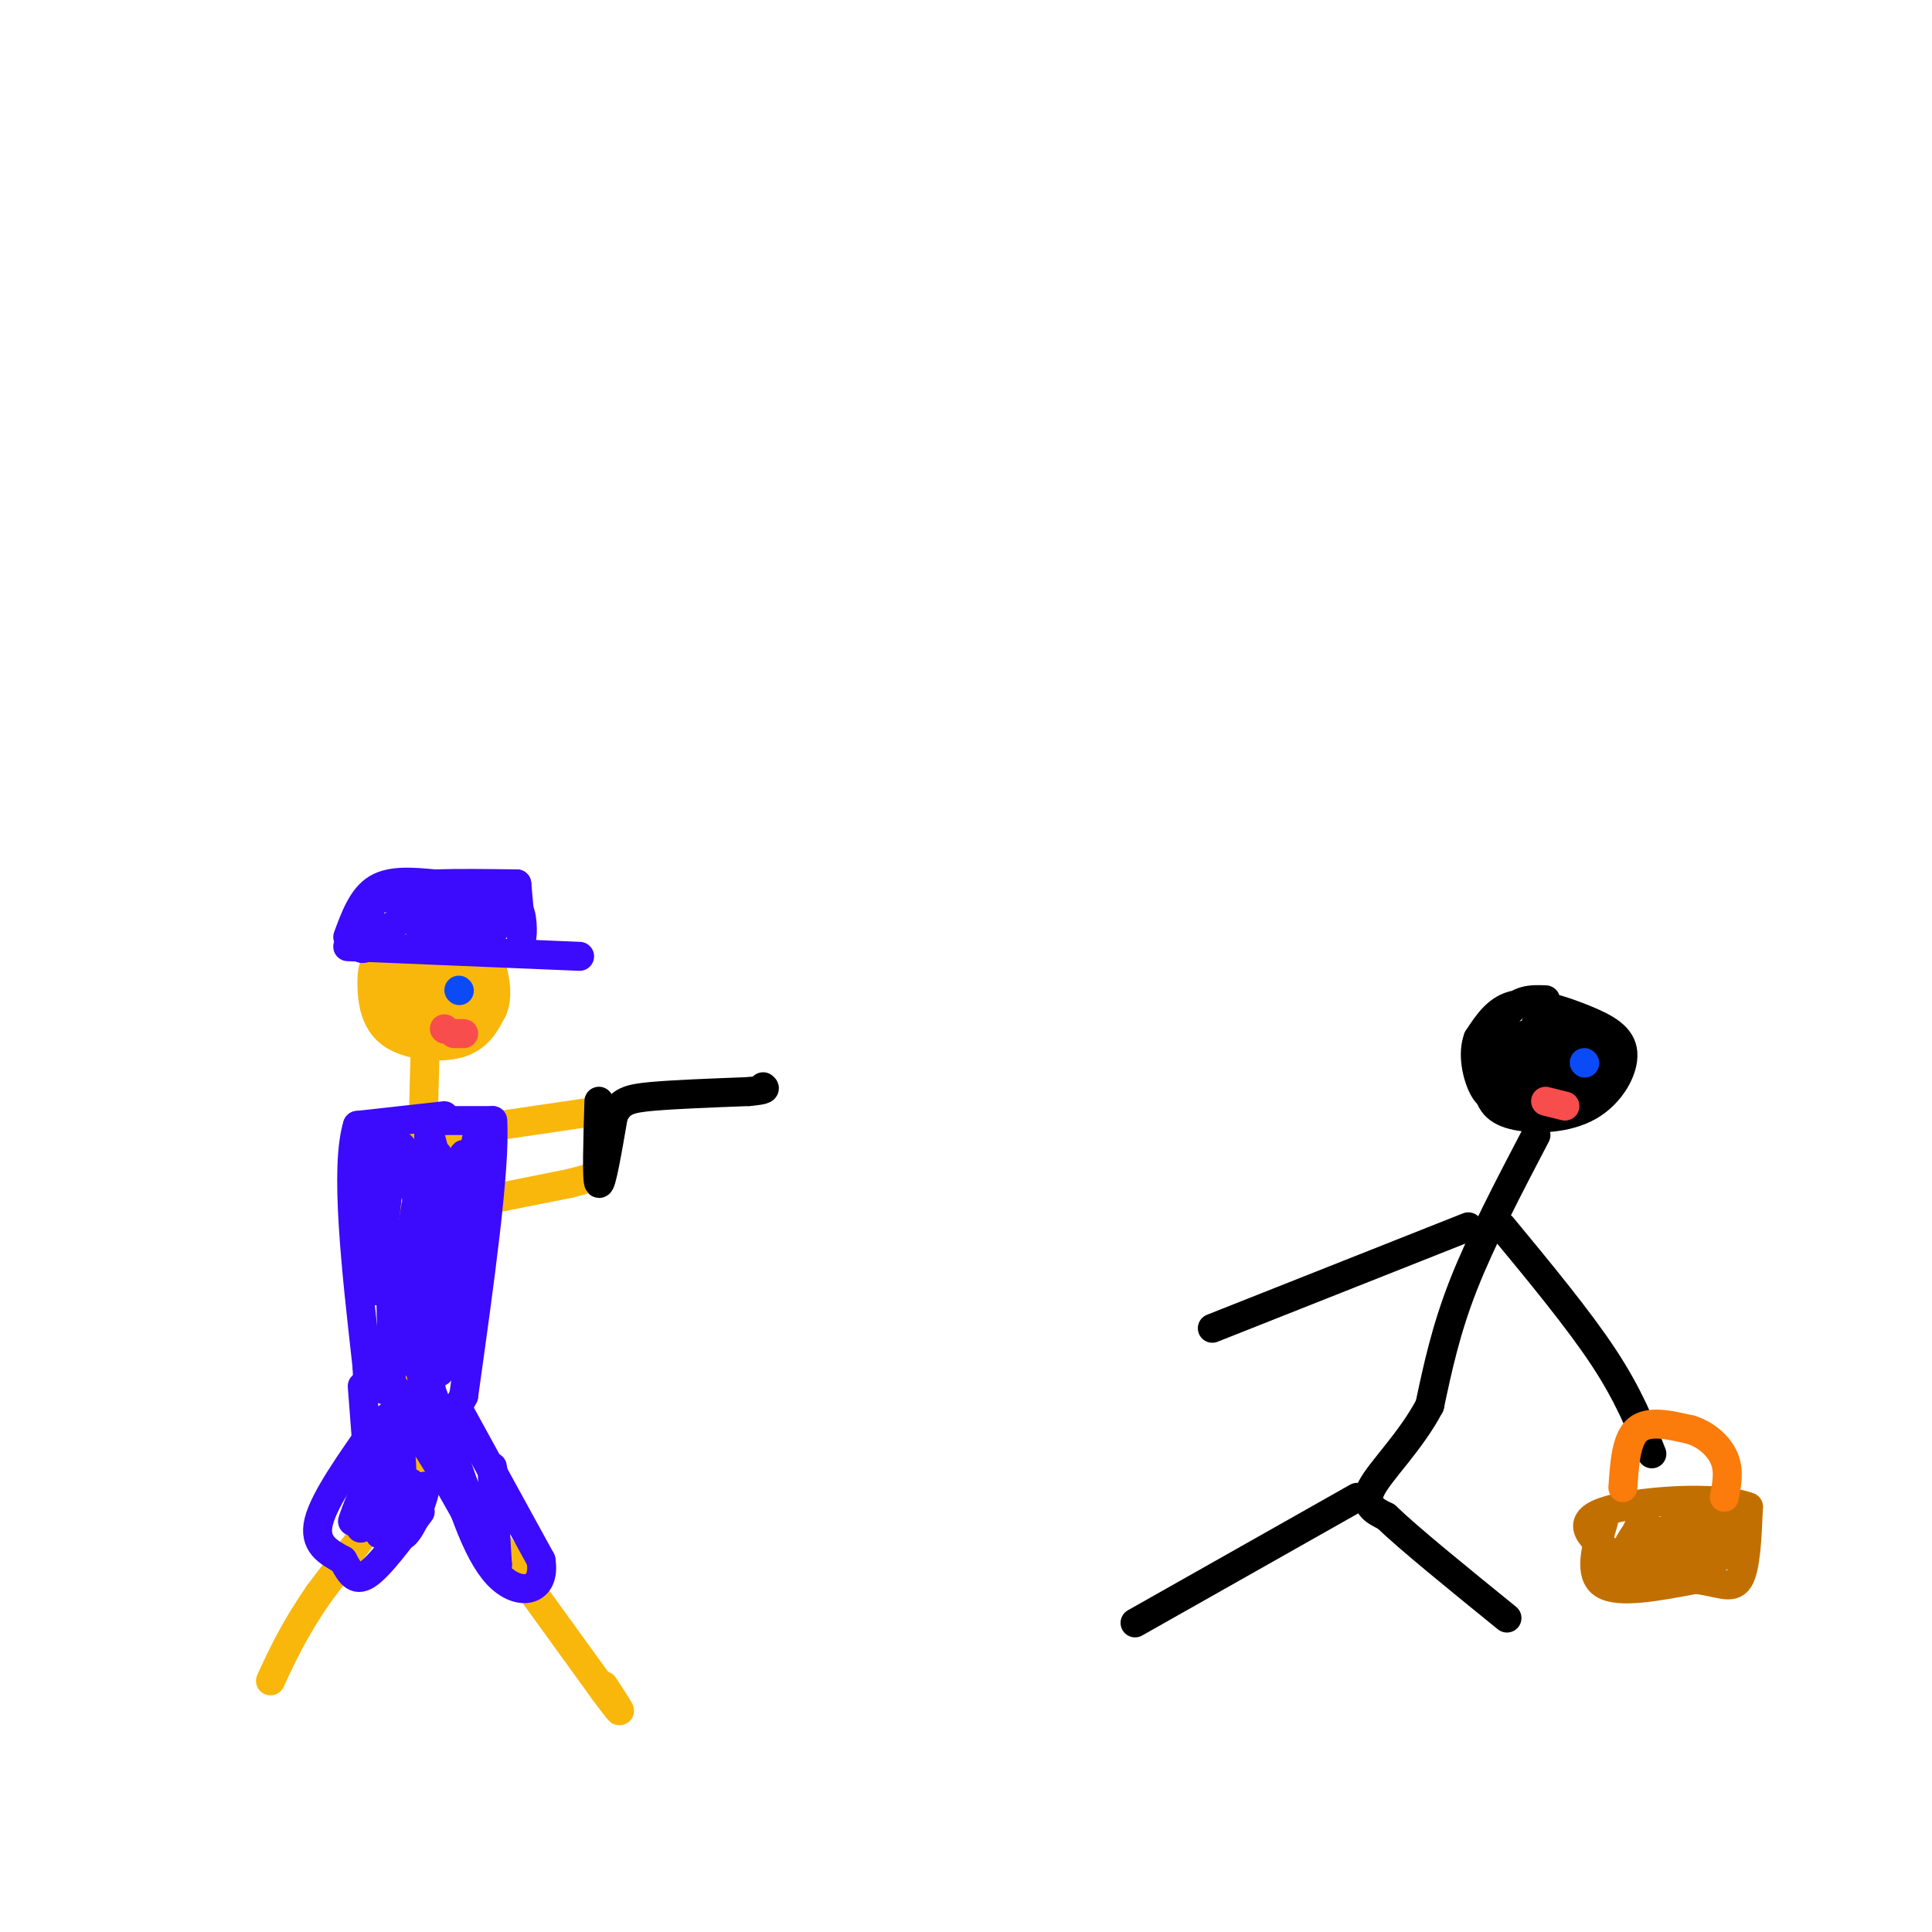 <svg viewBox='0 0 400 400' version='1.1' xmlns='http://www.w3.org/2000/svg' xmlns:xlink='http://www.w3.org/1999/xlink'><g fill='none' stroke='rgb(249,183,11)' stroke-width='6' stroke-linecap='round' stroke-linejoin='round'><path d='M87,194c-3.134,1.287 -6.268,2.574 -8,4c-1.732,1.426 -2.062,2.990 -2,6c0.062,3.010 0.517,7.464 4,10c3.483,2.536 9.995,3.153 14,2c4.005,-1.153 5.502,-4.077 7,-7'/><path d='M102,209c1.150,-2.687 0.526,-5.905 0,-8c-0.526,-2.095 -0.956,-3.067 -4,-4c-3.044,-0.933 -8.704,-1.828 -13,-1c-4.296,0.828 -7.227,3.379 -7,6c0.227,2.621 3.614,5.310 7,8'/><path d='M85,210c3.176,0.842 7.616,-1.053 9,-4c1.384,-2.947 -0.289,-6.944 -3,-8c-2.711,-1.056 -6.458,0.830 -8,4c-1.542,3.170 -0.877,7.623 0,10c0.877,2.377 1.965,2.679 4,2c2.035,-0.679 5.018,-2.340 8,-4'/><path d='M95,210c2.254,-2.508 3.890,-6.778 3,-9c-0.890,-2.222 -4.305,-2.397 -7,-2c-2.695,0.397 -4.671,1.364 -5,4c-0.329,2.636 0.988,6.940 3,8c2.012,1.060 4.718,-1.126 6,-3c1.282,-1.874 1.141,-3.437 1,-5'/><path d='M96,203c-1.215,-1.020 -4.754,-1.069 -7,0c-2.246,1.069 -3.200,3.256 -3,5c0.200,1.744 1.554,3.047 3,2c1.446,-1.047 2.985,-4.442 3,-5c0.015,-0.558 -1.492,1.721 -3,4'/><path d='M89,209c-0.333,0.500 0.333,-0.250 1,-1'/><path d='M88,218c0.000,0.000 -2.000,75.000 -2,75'/><path d='M86,293c0.844,12.689 3.956,6.911 1,10c-2.956,3.089 -11.978,15.044 -21,27'/><path d='M66,330c-5.167,7.500 -7.583,12.750 -10,18'/><path d='M91,303c0.000,0.000 34.000,47.000 34,47'/><path d='M125,350c5.667,7.667 2.833,3.333 0,-1'/><path d='M90,235c0.000,0.000 34.000,-5.000 34,-5'/><path d='M83,252c0.000,0.000 35.000,-7.000 35,-7'/><path d='M118,245c6.833,-1.667 6.417,-2.333 6,-3'/></g>
<g fill='none' stroke='rgb(0,0,0)' stroke-width='6' stroke-linecap='round' stroke-linejoin='round'><path d='M124,228c-0.250,8.250 -0.500,16.500 0,17c0.500,0.500 1.750,-6.750 3,-14'/><path d='M127,231c1.356,-3.022 3.244,-3.578 8,-4c4.756,-0.422 12.378,-0.711 20,-1'/><path d='M155,226c3.833,-0.333 3.417,-0.667 3,-1'/><path d='M320,207c-2.850,-0.109 -5.700,-0.219 -8,3c-2.300,3.219 -4.049,9.766 -4,14c0.049,4.234 1.898,6.155 6,7c4.102,0.845 10.458,0.613 15,-2c4.542,-2.613 7.269,-7.608 7,-11c-0.269,-3.392 -3.534,-5.183 -8,-7c-4.466,-1.817 -10.133,-3.662 -14,-3c-3.867,0.662 -5.933,3.831 -8,7'/><path d='M306,215c-1.208,3.163 -0.227,7.571 1,10c1.227,2.429 2.700,2.881 6,3c3.300,0.119 8.427,-0.094 10,-2c1.573,-1.906 -0.408,-5.507 -2,-8c-1.592,-2.493 -2.797,-3.880 -4,-4c-1.203,-0.120 -2.405,1.026 -4,2c-1.595,0.974 -3.582,1.777 -4,4c-0.418,2.223 0.734,5.868 4,7c3.266,1.132 8.648,-0.248 11,-2c2.352,-1.752 1.676,-3.876 1,-6'/><path d='M325,219c0.059,-2.277 -0.292,-4.970 -2,-5c-1.708,-0.030 -4.771,2.603 -7,5c-2.229,2.397 -3.623,4.560 -1,6c2.623,1.440 9.264,2.158 13,1c3.736,-1.158 4.567,-4.191 4,-7c-0.567,-2.809 -2.534,-5.392 -5,-6c-2.466,-0.608 -5.433,0.759 -7,3c-1.567,2.241 -1.733,5.354 -1,7c0.733,1.646 2.367,1.823 4,2'/><path d='M323,225c1.345,0.369 2.708,0.292 4,-2c1.292,-2.292 2.512,-6.798 1,-9c-1.512,-2.202 -5.756,-2.101 -10,-2'/><path d='M318,235c-5.667,10.833 -11.333,21.667 -15,31c-3.667,9.333 -5.333,17.167 -7,25'/><path d='M296,291c-3.889,7.400 -10.111,13.400 -12,17c-1.889,3.600 0.556,4.800 3,6'/><path d='M287,314c4.667,4.500 14.833,12.750 25,21'/><path d='M281,310c0.000,0.000 -46.000,26.000 -46,26'/><path d='M304,254c0.000,0.000 -53.000,21.000 -53,21'/><path d='M311,254c7.917,9.583 15.833,19.167 21,27c5.167,7.833 7.583,13.917 10,20'/></g>
<g fill='none' stroke='rgb(194,111,1)' stroke-width='6' stroke-linecap='round' stroke-linejoin='round'><path d='M332,315c-1.583,5.500 -3.167,11.000 0,13c3.167,2.000 11.083,0.500 19,-1'/><path d='M351,327c4.867,0.511 7.533,2.289 9,0c1.467,-2.289 1.733,-8.644 2,-15'/><path d='M362,312c-6.444,-2.511 -23.556,-1.289 -30,1c-6.444,2.289 -2.222,5.644 2,9'/><path d='M334,322c0.495,2.576 0.732,4.516 2,2c1.268,-2.516 3.567,-9.489 4,-9c0.433,0.489 -0.999,8.439 0,9c0.999,0.561 4.428,-6.268 6,-8c1.572,-1.732 1.286,1.634 1,5'/><path d='M347,321c1.303,-0.550 4.061,-4.426 6,-4c1.939,0.426 3.061,5.153 4,5c0.939,-0.153 1.697,-5.187 2,-6c0.303,-0.813 0.152,2.593 0,6'/><path d='M359,322c-1.292,-0.673 -4.522,-5.356 -7,-6c-2.478,-0.644 -4.206,2.750 -6,3c-1.794,0.250 -3.656,-2.643 -5,-3c-1.344,-0.357 -2.172,1.821 -3,4'/><path d='M338,320c0.099,-0.544 1.847,-3.906 1,-3c-0.847,0.906 -4.289,6.078 -2,7c2.289,0.922 10.309,-2.406 14,-2c3.691,0.406 3.055,4.544 3,5c-0.055,0.456 0.473,-2.772 1,-6'/><path d='M355,321c0.067,-2.622 -0.267,-6.178 0,-7c0.267,-0.822 1.133,1.089 2,3'/></g>
<g fill='none' stroke='rgb(251,123,11)' stroke-width='6' stroke-linecap='round' stroke-linejoin='round'><path d='M336,308c0.333,-5.000 0.667,-10.000 3,-12c2.333,-2.000 6.667,-1.000 11,0'/><path d='M350,296c3.267,0.978 5.933,3.422 7,6c1.067,2.578 0.533,5.289 0,8'/></g>
<g fill='none' stroke='rgb(60,10,252)' stroke-width='6' stroke-linecap='round' stroke-linejoin='round'><path d='M92,231c0.000,0.000 -18.000,2.000 -18,2'/><path d='M74,233c-2.667,8.667 -0.333,29.333 2,50'/><path d='M76,283c0.333,8.333 0.167,4.167 0,0'/><path d='M92,232c0.000,0.000 10.000,0.000 10,0'/><path d='M102,232c0.667,9.500 -2.667,33.250 -6,57'/><path d='M96,289c-4.167,8.833 -11.583,2.417 -19,-4'/><path d='M78,236c-0.315,16.810 -0.631,33.619 0,31c0.631,-2.619 2.208,-24.667 4,-29c1.792,-4.333 3.798,9.048 5,13c1.202,3.952 1.601,-1.524 2,-7'/><path d='M89,244c0.112,-4.022 -0.608,-10.578 0,-9c0.608,1.578 2.544,11.289 4,12c1.456,0.711 2.430,-7.578 3,-8c0.570,-0.422 0.734,7.022 1,9c0.266,1.978 0.633,-1.511 1,-5'/><path d='M98,243c0.728,-4.836 2.049,-14.426 0,-4c-2.049,10.426 -7.467,40.867 -9,46c-1.533,5.133 0.818,-15.041 2,-25c1.182,-9.959 1.195,-9.703 1,-4c-0.195,5.703 -0.597,16.851 -1,28'/><path d='M91,284c0.244,-4.000 1.356,-28.000 0,-32c-1.356,-4.000 -5.178,12.000 -9,28'/><path d='M82,280c-1.619,-2.332 -1.166,-22.161 0,-21c1.166,1.161 3.045,23.313 3,23c-0.045,-0.313 -2.013,-23.089 -3,-26c-0.987,-2.911 -0.994,14.045 -1,31'/><path d='M81,287c-1.595,3.286 -5.083,-4.000 -3,-3c2.083,1.000 9.738,10.286 12,11c2.262,0.714 -0.869,-7.143 -4,-15'/><path d='M86,280c0.081,0.617 2.284,9.658 3,8c0.716,-1.658 -0.055,-14.015 0,-16c0.055,-1.985 0.938,6.402 2,9c1.063,2.598 2.305,-0.592 3,-6c0.695,-5.408 0.841,-13.033 0,-19c-0.841,-5.967 -2.669,-10.276 -4,-11c-1.331,-0.724 -2.166,2.138 -3,5'/><path d='M87,250c-1.093,3.577 -2.324,10.021 -2,7c0.324,-3.021 2.203,-15.506 4,-18c1.797,-2.494 3.514,5.002 5,7c1.486,1.998 2.743,-1.501 4,-5'/><path d='M75,287c0.000,0.000 1.000,13.000 1,13'/><path d='M78,295c-5.417,7.667 -10.833,15.333 -12,20c-1.167,4.667 1.917,6.333 5,8'/><path d='M71,323c1.400,2.489 2.400,4.711 5,3c2.600,-1.711 6.800,-7.356 11,-13'/><path d='M95,292c0.000,0.000 17.000,31.000 17,31'/><path d='M112,323c1.133,6.644 -4.533,7.756 -9,3c-4.467,-4.756 -7.733,-15.378 -11,-26'/><path d='M92,300c-3.096,-9.209 -5.335,-19.231 -3,-13c2.335,6.231 9.244,28.716 12,32c2.756,3.284 1.359,-12.633 1,-15c-0.359,-2.367 0.321,8.817 1,20'/><path d='M103,324c-3.756,-4.311 -13.644,-25.089 -19,-30c-5.356,-4.911 -6.178,6.044 -7,17'/><path d='M77,311c0.429,-2.254 5.002,-16.388 4,-15c-1.002,1.388 -7.577,18.297 -8,19c-0.423,0.703 5.308,-14.799 8,-17c2.692,-2.201 2.346,8.900 2,20'/><path d='M83,318c1.723,0.467 5.031,-8.367 5,-10c-0.031,-1.633 -3.400,3.933 -6,7c-2.600,3.067 -4.431,3.633 -3,1c1.431,-2.633 6.123,-8.467 6,-9c-0.123,-0.533 -5.062,4.233 -10,9'/><path d='M75,316c-1.167,1.167 0.917,-0.417 3,-2'/><path d='M72,196c0.000,0.000 48.000,2.000 48,2'/><path d='M72,194c1.500,-4.083 3.000,-8.167 6,-10c3.000,-1.833 7.500,-1.417 12,-1'/><path d='M90,183c4.833,-0.167 10.917,-0.083 17,0'/><path d='M107,183c0.000,0.000 1.000,11.000 1,11'/><path d='M108,194c0.244,0.022 0.356,-5.422 -1,-6c-1.356,-0.578 -4.178,3.711 -7,8'/><path d='M100,196c-0.652,-0.829 1.217,-6.903 1,-7c-0.217,-0.097 -2.520,5.781 -3,6c-0.480,0.219 0.863,-5.223 0,-6c-0.863,-0.777 -3.931,3.112 -7,7'/><path d='M91,196c-1.079,-1.516 -0.278,-8.807 -1,-9c-0.722,-0.193 -2.967,6.711 -3,7c-0.033,0.289 2.145,-6.038 0,-6c-2.145,0.038 -8.613,6.439 -11,8c-2.387,1.561 -0.694,-1.720 1,-5'/><path d='M77,191c-0.378,-1.889 -1.822,-4.111 2,-5c3.822,-0.889 12.911,-0.444 22,0'/></g>
<g fill='none' stroke='rgb(11,75,247)' stroke-width='6' stroke-linecap='round' stroke-linejoin='round'><path d='M95,205c0.000,0.000 0.100,0.100 0.1,0.1'/><path d='M328,220c0.000,0.000 0.100,0.100 0.1,0.1'/></g>
<g fill='none' stroke='rgb(248,77,77)' stroke-width='6' stroke-linecap='round' stroke-linejoin='round'><path d='M324,229c0.000,0.000 -4.000,-1.000 -4,-1'/><path d='M92,213c0.000,0.000 0.100,0.100 0.1,0.1'/><path d='M94,214c0.000,0.000 2.000,0.000 2,0'/></g>
</svg>
